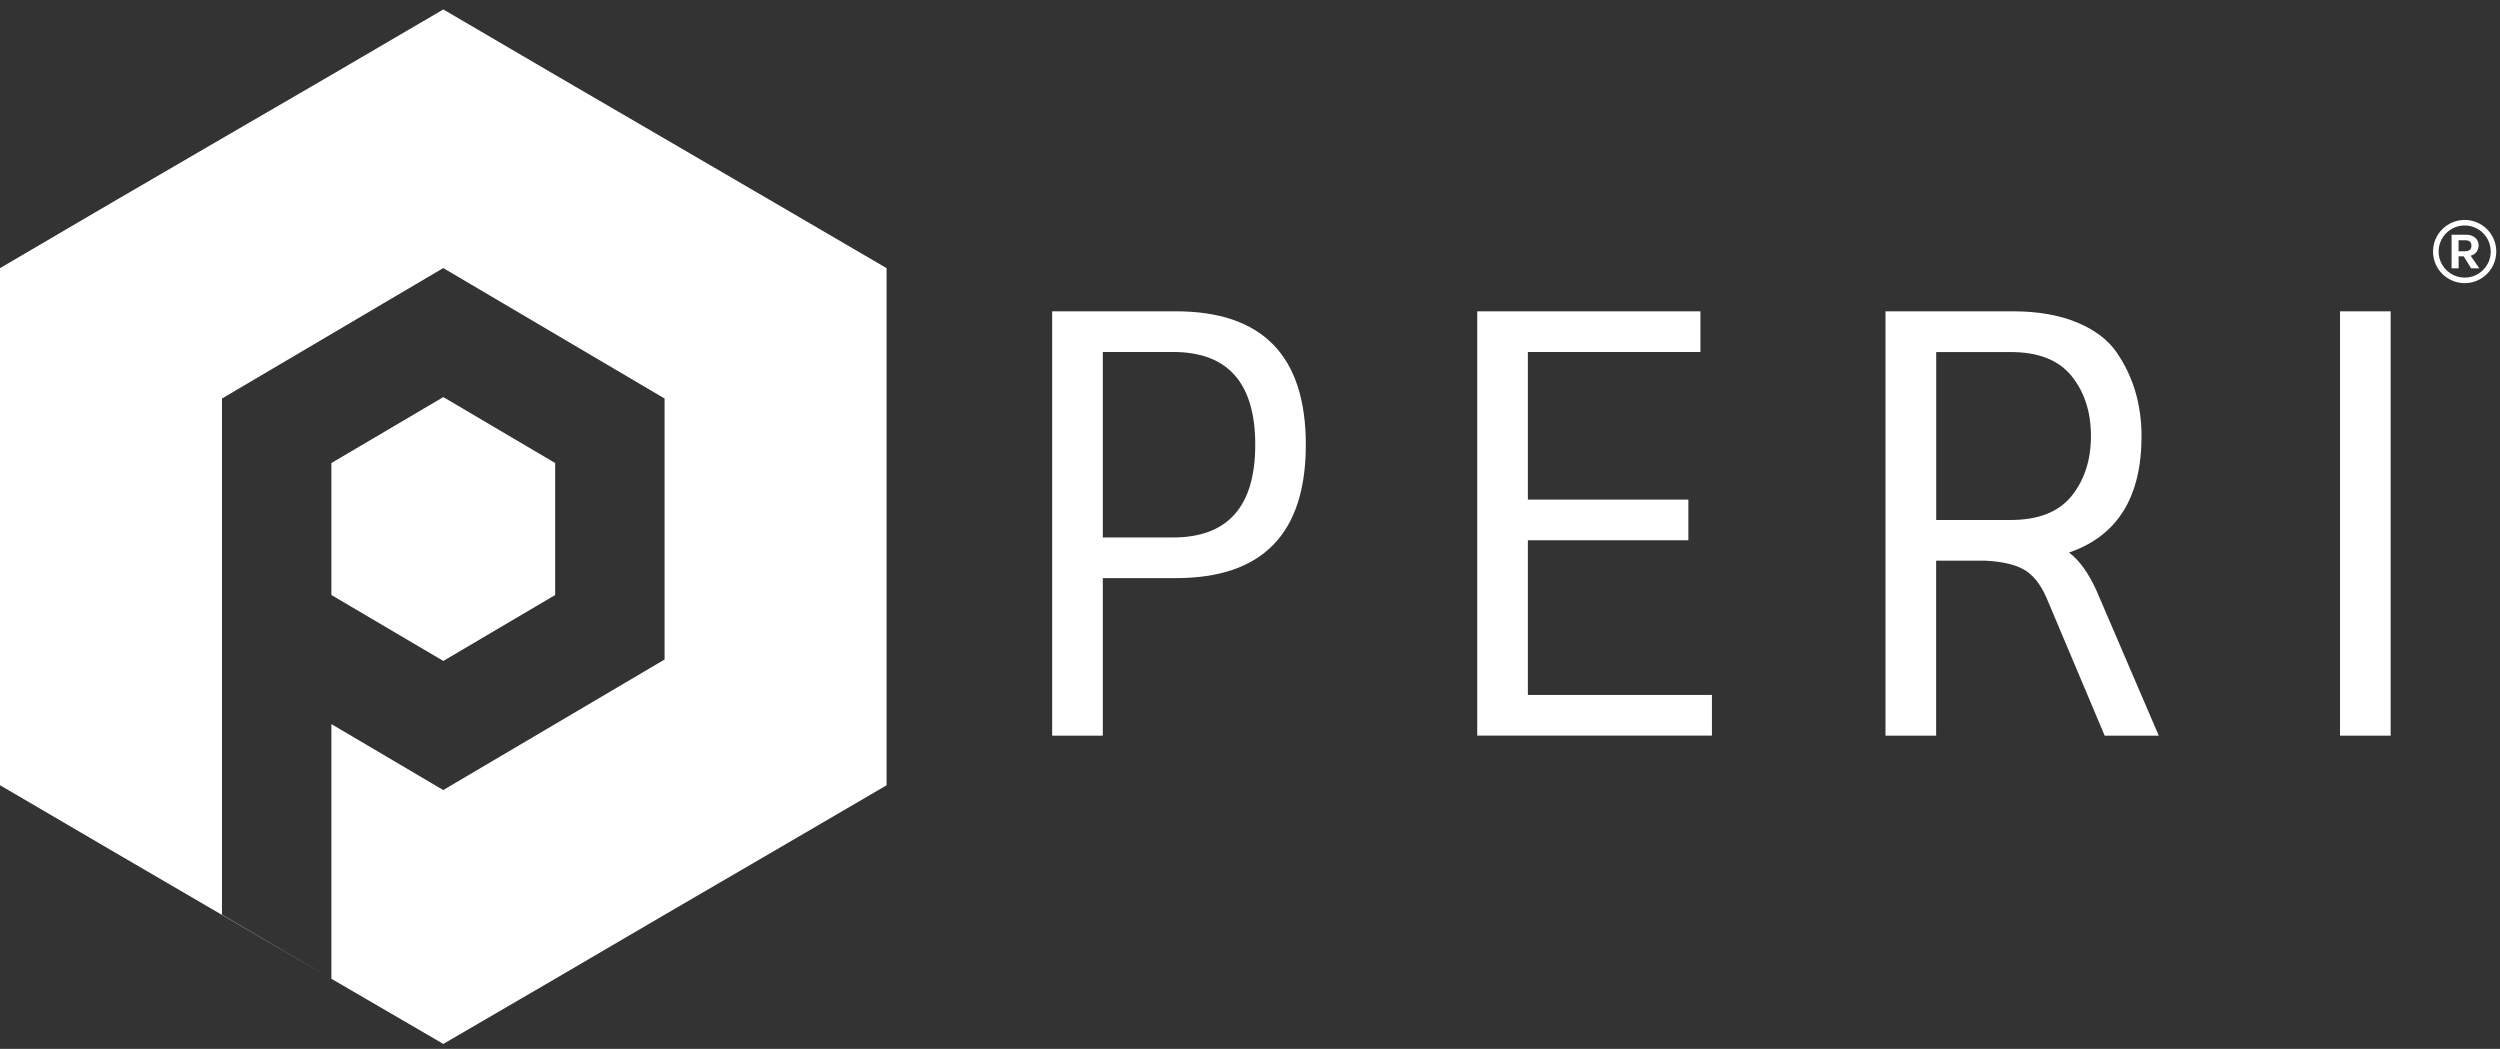 <?xml version="1.0" encoding="UTF-8"?>
<svg xmlns="http://www.w3.org/2000/svg" width="174" height="73" viewBox="0 0 174 73" fill="none">
  <rect x="0" y="0" width="174" height="73" fill="#333333" stroke="none"/>
  <g clip-path="url(#clip0_2_246)">
    <path d="M81.84 40.237H76.755V51.202H73.23V21.667H81.835C87.865 21.667 90.885 24.762 90.885 30.952C90.885 37.142 87.87 40.237 81.84 40.237ZM76.755 37.407H81.64C85.455 37.407 87.365 35.257 87.365 30.952C87.365 26.652 85.455 24.497 81.64 24.497H76.755V37.407ZM102.815 21.667H118.35V24.497H106.34V34.772H117.51V37.602H106.34V48.367H119.15V51.197H102.815V21.667ZM131.24 21.667H140.085C141.82 21.667 143.31 21.922 144.55 22.437C145.79 22.947 146.72 23.652 147.33 24.542C148.475 26.217 149.05 28.157 149.05 30.367C149.05 34.602 147.37 37.302 144.005 38.457C144.725 38.997 145.365 39.887 145.925 41.127L150.25 51.202H146.485L142.44 41.612C142.015 40.642 141.48 39.982 140.84 39.627C140.2 39.277 139.305 39.077 138.16 39.022H134.755V51.202H131.23V21.667H131.24ZM134.76 36.192H139.925C141.875 36.192 143.295 35.632 144.19 34.512C145.085 33.392 145.53 32.002 145.53 30.347C145.53 28.687 145.085 27.297 144.19 26.182C143.295 25.062 141.875 24.502 139.925 24.502H134.76V36.192ZM162.865 21.667H166.39V51.202H162.865V21.667ZM171.54 15.307C171.105 15.307 170.68 15.436 170.318 15.678C169.956 15.919 169.674 16.263 169.507 16.665C169.341 17.067 169.297 17.509 169.382 17.936C169.467 18.363 169.677 18.755 169.984 19.062C170.292 19.37 170.684 19.58 171.111 19.665C171.538 19.749 171.98 19.706 172.382 19.539C172.784 19.373 173.127 19.091 173.369 18.729C173.611 18.367 173.74 17.942 173.74 17.507C173.74 16.923 173.508 16.364 173.096 15.951C172.683 15.539 172.123 15.307 171.54 15.307ZM171.54 19.322C171.181 19.322 170.83 19.215 170.532 19.016C170.233 18.816 170.001 18.533 169.863 18.201C169.726 17.87 169.69 17.505 169.76 17.153C169.83 16.801 170.003 16.477 170.257 16.223C170.51 15.97 170.834 15.797 171.186 15.727C171.538 15.657 171.903 15.693 172.235 15.83C172.566 15.967 172.85 16.2 173.049 16.498C173.249 16.797 173.355 17.148 173.355 17.507C173.36 18.507 172.545 19.322 171.54 19.322ZM172.36 17.542C172.46 17.412 172.51 17.252 172.51 17.092C172.52 16.882 172.43 16.677 172.27 16.542C172.09 16.397 171.87 16.327 171.64 16.337H170.63V18.677H171.12V17.842H171.475L171.99 18.677H172.56L171.955 17.797C172.115 17.757 172.26 17.667 172.36 17.542ZM171.585 17.487H171.115V16.722H171.585C171.87 16.722 172.01 16.847 172.01 17.102C172.015 17.357 171.87 17.482 171.585 17.487Z" fill="white"></path>
    <path fill-rule="evenodd" clip-rule="evenodd" d="M53.98 14.152L46.27 9.657L38.56 5.167L30.855 0.657L23.145 5.167L15.415 9.657L7.705 14.147L0 18.662V54.652L7.71 59.162L15.415 63.657L23.14 68.167L30.855 72.657L38.565 68.167L46.27 63.657L53.98 59.167L61.705 54.657V18.662L53.98 14.152ZM46.255 45.902L30.85 54.987L23.065 50.397V68.122L15.45 63.657V27.737L30.85 18.657L46.255 27.737V45.902Z" fill="white"></path>
    <path fill-rule="evenodd" clip-rule="evenodd" d="M23.065 32.232V41.412L30.855 46.002L38.64 41.412V32.227L30.855 27.637L23.065 32.227V32.232Z" fill="white"></path>
  </g>
  <defs>
    <clipPath id="clip0_2_246">
      <rect width="173.74" height="72" fill="white" transform="translate(0 0.657)"></rect>
    </clipPath>
  </defs>
</svg>
